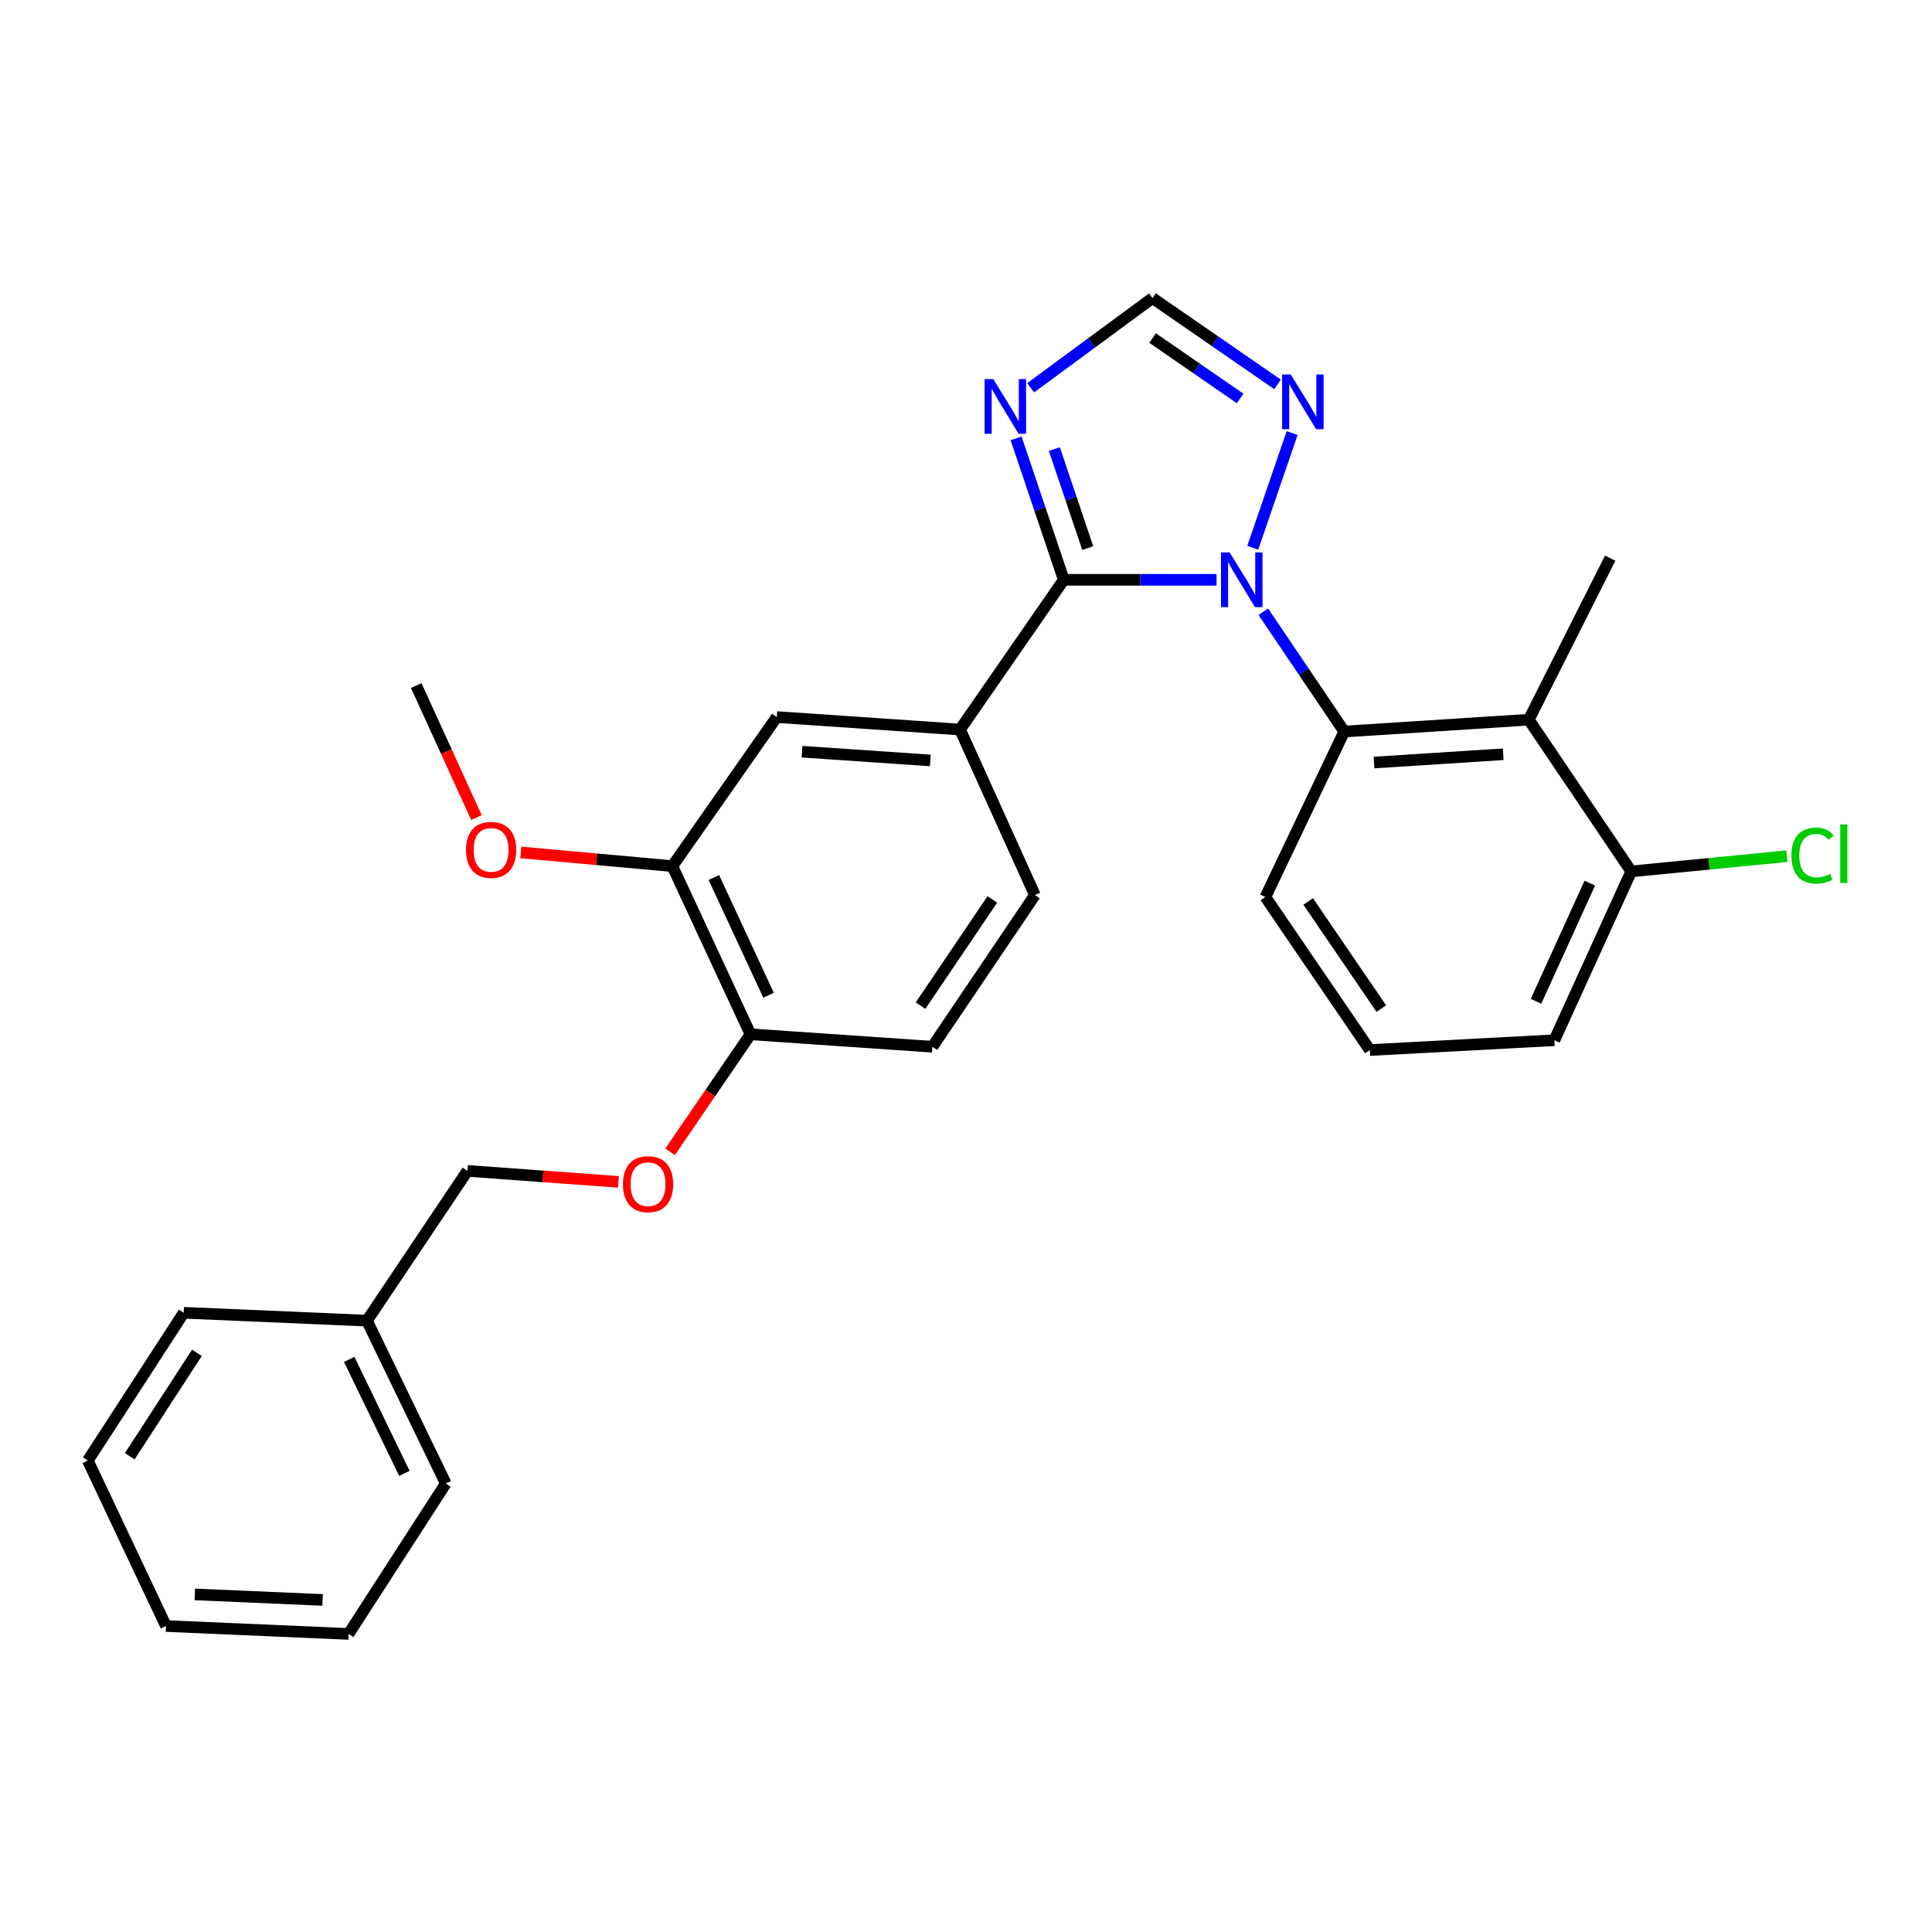 <?xml version='1.0' encoding='iso-8859-1'?>
<svg version='1.1' baseProfile='full'
              xmlns='http://www.w3.org/2000/svg'
                      xmlns:rdkit='http://www.rdkit.org/xml'
                      xmlns:xlink='http://www.w3.org/1999/xlink'
                  xml:space='preserve'
width='1000px' height='1000px' viewBox='0 0 1000 1000'>
<!-- END OF HEADER -->
<rect style='opacity:1.0;fill:#FFFFFF;stroke:none' width='1000' height='1000' x='0' y='0'> </rect>
<path class='bond-0' d='M 629.683,300.11 L 590.146,300.11' style='fill:none;fill-rule:evenodd;stroke:#0000FF;stroke-width:6px;stroke-linecap:butt;stroke-linejoin:miter;stroke-opacity:1' />
<path class='bond-0' d='M 590.146,300.11 L 550.61,300.11' style='fill:none;fill-rule:evenodd;stroke:#000000;stroke-width:6px;stroke-linecap:butt;stroke-linejoin:miter;stroke-opacity:1' />
<path class='bond-1' d='M 653.891,316.639 L 674.832,347.642' style='fill:none;fill-rule:evenodd;stroke:#0000FF;stroke-width:6px;stroke-linecap:butt;stroke-linejoin:miter;stroke-opacity:1' />
<path class='bond-1' d='M 674.832,347.642 L 695.772,378.646' style='fill:none;fill-rule:evenodd;stroke:#000000;stroke-width:6px;stroke-linecap:butt;stroke-linejoin:miter;stroke-opacity:1' />
<path class='bond-3' d='M 648.424,283.515 L 668.806,224.15' style='fill:none;fill-rule:evenodd;stroke:#0000FF;stroke-width:6px;stroke-linecap:butt;stroke-linejoin:miter;stroke-opacity:1' />
<path class='bond-2' d='M 550.61,300.11 L 538.267,263.501' style='fill:none;fill-rule:evenodd;stroke:#000000;stroke-width:6px;stroke-linecap:butt;stroke-linejoin:miter;stroke-opacity:1' />
<path class='bond-2' d='M 538.267,263.501 L 525.924,226.892' style='fill:none;fill-rule:evenodd;stroke:#0000FF;stroke-width:6px;stroke-linecap:butt;stroke-linejoin:miter;stroke-opacity:1' />
<path class='bond-2' d='M 563.015,283.696 L 554.375,258.07' style='fill:none;fill-rule:evenodd;stroke:#000000;stroke-width:6px;stroke-linecap:butt;stroke-linejoin:miter;stroke-opacity:1' />
<path class='bond-2' d='M 554.375,258.07 L 545.735,232.444' style='fill:none;fill-rule:evenodd;stroke:#0000FF;stroke-width:6px;stroke-linecap:butt;stroke-linejoin:miter;stroke-opacity:1' />
<path class='bond-5' d='M 550.61,300.11 L 496.912,377.616' style='fill:none;fill-rule:evenodd;stroke:#000000;stroke-width:6px;stroke-linecap:butt;stroke-linejoin:miter;stroke-opacity:1' />
<path class='bond-4' d='M 695.772,378.646 L 791.298,372.516' style='fill:none;fill-rule:evenodd;stroke:#000000;stroke-width:6px;stroke-linecap:butt;stroke-linejoin:miter;stroke-opacity:1' />
<path class='bond-4' d='M 711.19,394.69 L 778.057,390.4' style='fill:none;fill-rule:evenodd;stroke:#000000;stroke-width:6px;stroke-linecap:butt;stroke-linejoin:miter;stroke-opacity:1' />
<path class='bond-17' d='M 695.772,378.646 L 654.965,464.302' style='fill:none;fill-rule:evenodd;stroke:#000000;stroke-width:6px;stroke-linecap:butt;stroke-linejoin:miter;stroke-opacity:1' />
<path class='bond-28' d='M 533.456,200.714 L 564.987,177.496' style='fill:none;fill-rule:evenodd;stroke:#0000FF;stroke-width:6px;stroke-linecap:butt;stroke-linejoin:miter;stroke-opacity:1' />
<path class='bond-28' d='M 564.987,177.496 L 596.517,154.277' style='fill:none;fill-rule:evenodd;stroke:#000000;stroke-width:6px;stroke-linecap:butt;stroke-linejoin:miter;stroke-opacity:1' />
<path class='bond-6' d='M 661.249,198.95 L 628.883,176.614' style='fill:none;fill-rule:evenodd;stroke:#0000FF;stroke-width:6px;stroke-linecap:butt;stroke-linejoin:miter;stroke-opacity:1' />
<path class='bond-6' d='M 628.883,176.614 L 596.517,154.277' style='fill:none;fill-rule:evenodd;stroke:#000000;stroke-width:6px;stroke-linecap:butt;stroke-linejoin:miter;stroke-opacity:1' />
<path class='bond-6' d='M 641.884,206.24 L 619.228,190.604' style='fill:none;fill-rule:evenodd;stroke:#0000FF;stroke-width:6px;stroke-linecap:butt;stroke-linejoin:miter;stroke-opacity:1' />
<path class='bond-6' d='M 619.228,190.604 L 596.571,174.969' style='fill:none;fill-rule:evenodd;stroke:#000000;stroke-width:6px;stroke-linecap:butt;stroke-linejoin:miter;stroke-opacity:1' />
<path class='bond-10' d='M 791.298,372.516 L 844.316,451.043' style='fill:none;fill-rule:evenodd;stroke:#000000;stroke-width:6px;stroke-linecap:butt;stroke-linejoin:miter;stroke-opacity:1' />
<path class='bond-18' d='M 791.298,372.516 L 833.436,288.891' style='fill:none;fill-rule:evenodd;stroke:#000000;stroke-width:6px;stroke-linecap:butt;stroke-linejoin:miter;stroke-opacity:1' />
<path class='bond-7' d='M 496.912,377.616 L 402.057,371.147' style='fill:none;fill-rule:evenodd;stroke:#000000;stroke-width:6px;stroke-linecap:butt;stroke-linejoin:miter;stroke-opacity:1' />
<path class='bond-7' d='M 481.527,393.606 L 415.129,389.077' style='fill:none;fill-rule:evenodd;stroke:#000000;stroke-width:6px;stroke-linecap:butt;stroke-linejoin:miter;stroke-opacity:1' />
<path class='bond-12' d='M 496.912,377.616 L 535.66,463.291' style='fill:none;fill-rule:evenodd;stroke:#000000;stroke-width:6px;stroke-linecap:butt;stroke-linejoin:miter;stroke-opacity:1' />
<path class='bond-8' d='M 402.057,371.147 L 348.009,448.304' style='fill:none;fill-rule:evenodd;stroke:#000000;stroke-width:6px;stroke-linecap:butt;stroke-linejoin:miter;stroke-opacity:1' />
<path class='bond-16' d='M 348.009,448.304 L 308.779,444.758' style='fill:none;fill-rule:evenodd;stroke:#000000;stroke-width:6px;stroke-linecap:butt;stroke-linejoin:miter;stroke-opacity:1' />
<path class='bond-16' d='M 308.779,444.758 L 269.549,441.211' style='fill:none;fill-rule:evenodd;stroke:#FF0000;stroke-width:6px;stroke-linecap:butt;stroke-linejoin:miter;stroke-opacity:1' />
<path class='bond-30' d='M 348.009,448.304 L 388.458,535.349' style='fill:none;fill-rule:evenodd;stroke:#000000;stroke-width:6px;stroke-linecap:butt;stroke-linejoin:miter;stroke-opacity:1' />
<path class='bond-30' d='M 369.493,454.197 L 397.806,515.128' style='fill:none;fill-rule:evenodd;stroke:#000000;stroke-width:6px;stroke-linecap:butt;stroke-linejoin:miter;stroke-opacity:1' />
<path class='bond-9' d='M 388.458,535.349 L 482.614,541.799' style='fill:none;fill-rule:evenodd;stroke:#000000;stroke-width:6px;stroke-linecap:butt;stroke-linejoin:miter;stroke-opacity:1' />
<path class='bond-11' d='M 388.458,535.349 L 367.646,565.768' style='fill:none;fill-rule:evenodd;stroke:#000000;stroke-width:6px;stroke-linecap:butt;stroke-linejoin:miter;stroke-opacity:1' />
<path class='bond-11' d='M 367.646,565.768 L 346.834,596.187' style='fill:none;fill-rule:evenodd;stroke:#FF0000;stroke-width:6px;stroke-linecap:butt;stroke-linejoin:miter;stroke-opacity:1' />
<path class='bond-15' d='M 844.316,451.043 L 884.595,447.102' style='fill:none;fill-rule:evenodd;stroke:#000000;stroke-width:6px;stroke-linecap:butt;stroke-linejoin:miter;stroke-opacity:1' />
<path class='bond-15' d='M 884.595,447.102 L 924.874,443.162' style='fill:none;fill-rule:evenodd;stroke:#00CC00;stroke-width:6px;stroke-linecap:butt;stroke-linejoin:miter;stroke-opacity:1' />
<path class='bond-29' d='M 844.316,451.043 L 804.538,538.418' style='fill:none;fill-rule:evenodd;stroke:#000000;stroke-width:6px;stroke-linecap:butt;stroke-linejoin:miter;stroke-opacity:1' />
<path class='bond-29' d='M 822.878,457.106 L 795.034,518.268' style='fill:none;fill-rule:evenodd;stroke:#000000;stroke-width:6px;stroke-linecap:butt;stroke-linejoin:miter;stroke-opacity:1' />
<path class='bond-14' d='M 320.087,611.737 L 281.016,608.892' style='fill:none;fill-rule:evenodd;stroke:#FF0000;stroke-width:6px;stroke-linecap:butt;stroke-linejoin:miter;stroke-opacity:1' />
<path class='bond-14' d='M 281.016,608.892 L 241.945,606.046' style='fill:none;fill-rule:evenodd;stroke:#000000;stroke-width:6px;stroke-linecap:butt;stroke-linejoin:miter;stroke-opacity:1' />
<path class='bond-13' d='M 535.66,463.291 L 482.614,541.799' style='fill:none;fill-rule:evenodd;stroke:#000000;stroke-width:6px;stroke-linecap:butt;stroke-linejoin:miter;stroke-opacity:1' />
<path class='bond-13' d='M 513.618,465.55 L 476.486,520.506' style='fill:none;fill-rule:evenodd;stroke:#000000;stroke-width:6px;stroke-linecap:butt;stroke-linejoin:miter;stroke-opacity:1' />
<path class='bond-19' d='M 241.945,606.046 L 189.937,683.571' style='fill:none;fill-rule:evenodd;stroke:#000000;stroke-width:6px;stroke-linecap:butt;stroke-linejoin:miter;stroke-opacity:1' />
<path class='bond-22' d='M 246.598,423.168 L 231.017,389.003' style='fill:none;fill-rule:evenodd;stroke:#FF0000;stroke-width:6px;stroke-linecap:butt;stroke-linejoin:miter;stroke-opacity:1' />
<path class='bond-22' d='M 231.017,389.003 L 215.436,354.837' style='fill:none;fill-rule:evenodd;stroke:#000000;stroke-width:6px;stroke-linecap:butt;stroke-linejoin:miter;stroke-opacity:1' />
<path class='bond-20' d='M 654.965,464.302 L 709.022,543.508' style='fill:none;fill-rule:evenodd;stroke:#000000;stroke-width:6px;stroke-linecap:butt;stroke-linejoin:miter;stroke-opacity:1' />
<path class='bond-20' d='M 677.115,466.6 L 714.954,522.045' style='fill:none;fill-rule:evenodd;stroke:#000000;stroke-width:6px;stroke-linecap:butt;stroke-linejoin:miter;stroke-opacity:1' />
<path class='bond-23' d='M 189.937,683.571 L 230.735,767.867' style='fill:none;fill-rule:evenodd;stroke:#000000;stroke-width:6px;stroke-linecap:butt;stroke-linejoin:miter;stroke-opacity:1' />
<path class='bond-23' d='M 180.756,703.621 L 209.314,762.628' style='fill:none;fill-rule:evenodd;stroke:#000000;stroke-width:6px;stroke-linecap:butt;stroke-linejoin:miter;stroke-opacity:1' />
<path class='bond-24' d='M 189.937,683.571 L 95.101,679.491' style='fill:none;fill-rule:evenodd;stroke:#000000;stroke-width:6px;stroke-linecap:butt;stroke-linejoin:miter;stroke-opacity:1' />
<path class='bond-21' d='M 709.022,543.508 L 804.538,538.418' style='fill:none;fill-rule:evenodd;stroke:#000000;stroke-width:6px;stroke-linecap:butt;stroke-linejoin:miter;stroke-opacity:1' />
<path class='bond-26' d='M 230.735,767.867 L 180.418,845.723' style='fill:none;fill-rule:evenodd;stroke:#000000;stroke-width:6px;stroke-linecap:butt;stroke-linejoin:miter;stroke-opacity:1' />
<path class='bond-25' d='M 95.101,679.491 L 45.455,755.977' style='fill:none;fill-rule:evenodd;stroke:#000000;stroke-width:6px;stroke-linecap:butt;stroke-linejoin:miter;stroke-opacity:1' />
<path class='bond-25' d='M 101.913,700.219 L 67.16,753.76' style='fill:none;fill-rule:evenodd;stroke:#000000;stroke-width:6px;stroke-linecap:butt;stroke-linejoin:miter;stroke-opacity:1' />
<path class='bond-27' d='M 45.455,755.977 L 85.922,841.634' style='fill:none;fill-rule:evenodd;stroke:#000000;stroke-width:6px;stroke-linecap:butt;stroke-linejoin:miter;stroke-opacity:1' />
<path class='bond-31' d='M 180.418,845.723 L 85.922,841.634' style='fill:none;fill-rule:evenodd;stroke:#000000;stroke-width:6px;stroke-linecap:butt;stroke-linejoin:miter;stroke-opacity:1' />
<path class='bond-31' d='M 166.978,828.127 L 100.831,825.264' style='fill:none;fill-rule:evenodd;stroke:#000000;stroke-width:6px;stroke-linecap:butt;stroke-linejoin:miter;stroke-opacity:1' />
<path  class='atom-0' d='M 636.466 285.95
L 645.746 300.95
Q 646.666 302.43, 648.146 305.11
Q 649.626 307.79, 649.706 307.95
L 649.706 285.95
L 653.466 285.95
L 653.466 314.27
L 649.586 314.27
L 639.626 297.87
Q 638.466 295.95, 637.226 293.75
Q 636.026 291.55, 635.666 290.87
L 635.666 314.27
L 631.986 314.27
L 631.986 285.95
L 636.466 285.95
' fill='#0000FF'/>
<path  class='atom-3' d='M 514.092 196.204
L 523.372 211.204
Q 524.292 212.684, 525.772 215.364
Q 527.252 218.044, 527.332 218.204
L 527.332 196.204
L 531.092 196.204
L 531.092 224.524
L 527.212 224.524
L 517.252 208.124
Q 516.092 206.204, 514.852 204.004
Q 513.652 201.804, 513.292 201.124
L 513.292 224.524
L 509.612 224.524
L 509.612 196.204
L 514.092 196.204
' fill='#0000FF'/>
<path  class='atom-4' d='M 668.094 193.834
L 677.374 208.834
Q 678.294 210.314, 679.774 212.994
Q 681.254 215.674, 681.334 215.834
L 681.334 193.834
L 685.094 193.834
L 685.094 222.154
L 681.214 222.154
L 671.254 205.754
Q 670.094 203.834, 668.854 201.634
Q 667.654 199.434, 667.294 198.754
L 667.294 222.154
L 663.614 222.154
L 663.614 193.834
L 668.094 193.834
' fill='#0000FF'/>
<path  class='atom-12' d='M 322.43 612.935
Q 322.43 606.135, 325.79 602.335
Q 329.15 598.535, 335.43 598.535
Q 341.71 598.535, 345.07 602.335
Q 348.43 606.135, 348.43 612.935
Q 348.43 619.815, 345.03 623.735
Q 341.63 627.615, 335.43 627.615
Q 329.19 627.615, 325.79 623.735
Q 322.43 619.855, 322.43 612.935
M 335.43 624.415
Q 339.75 624.415, 342.07 621.535
Q 344.43 618.615, 344.43 612.935
Q 344.43 607.375, 342.07 604.575
Q 339.75 601.735, 335.43 601.735
Q 331.11 601.735, 328.75 604.535
Q 326.43 607.335, 326.43 612.935
Q 326.43 618.655, 328.75 621.535
Q 331.11 624.415, 335.43 624.415
' fill='#FF0000'/>
<path  class='atom-16' d='M 927.231 442.843
Q 927.231 435.803, 930.511 432.123
Q 933.831 428.403, 940.111 428.403
Q 945.951 428.403, 949.071 432.523
L 946.431 434.683
Q 944.151 431.683, 940.111 431.683
Q 935.831 431.683, 933.551 434.563
Q 931.311 437.403, 931.311 442.843
Q 931.311 448.443, 933.631 451.323
Q 935.991 454.203, 940.551 454.203
Q 943.671 454.203, 947.311 452.323
L 948.431 455.323
Q 946.951 456.283, 944.711 456.843
Q 942.471 457.403, 939.991 457.403
Q 933.831 457.403, 930.511 453.643
Q 927.231 449.883, 927.231 442.843
' fill='#00CC00'/>
<path  class='atom-16' d='M 952.511 426.683
L 956.191 426.683
L 956.191 457.043
L 952.511 457.043
L 952.511 426.683
' fill='#00CC00'/>
<path  class='atom-17' d='M 241.194 439.903
Q 241.194 433.103, 244.554 429.303
Q 247.914 425.503, 254.194 425.503
Q 260.474 425.503, 263.834 429.303
Q 267.194 433.103, 267.194 439.903
Q 267.194 446.783, 263.794 450.703
Q 260.394 454.583, 254.194 454.583
Q 247.954 454.583, 244.554 450.703
Q 241.194 446.823, 241.194 439.903
M 254.194 451.383
Q 258.514 451.383, 260.834 448.503
Q 263.194 445.583, 263.194 439.903
Q 263.194 434.343, 260.834 431.543
Q 258.514 428.703, 254.194 428.703
Q 249.874 428.703, 247.514 431.503
Q 245.194 434.303, 245.194 439.903
Q 245.194 445.623, 247.514 448.503
Q 249.874 451.383, 254.194 451.383
' fill='#FF0000'/>
</svg>
